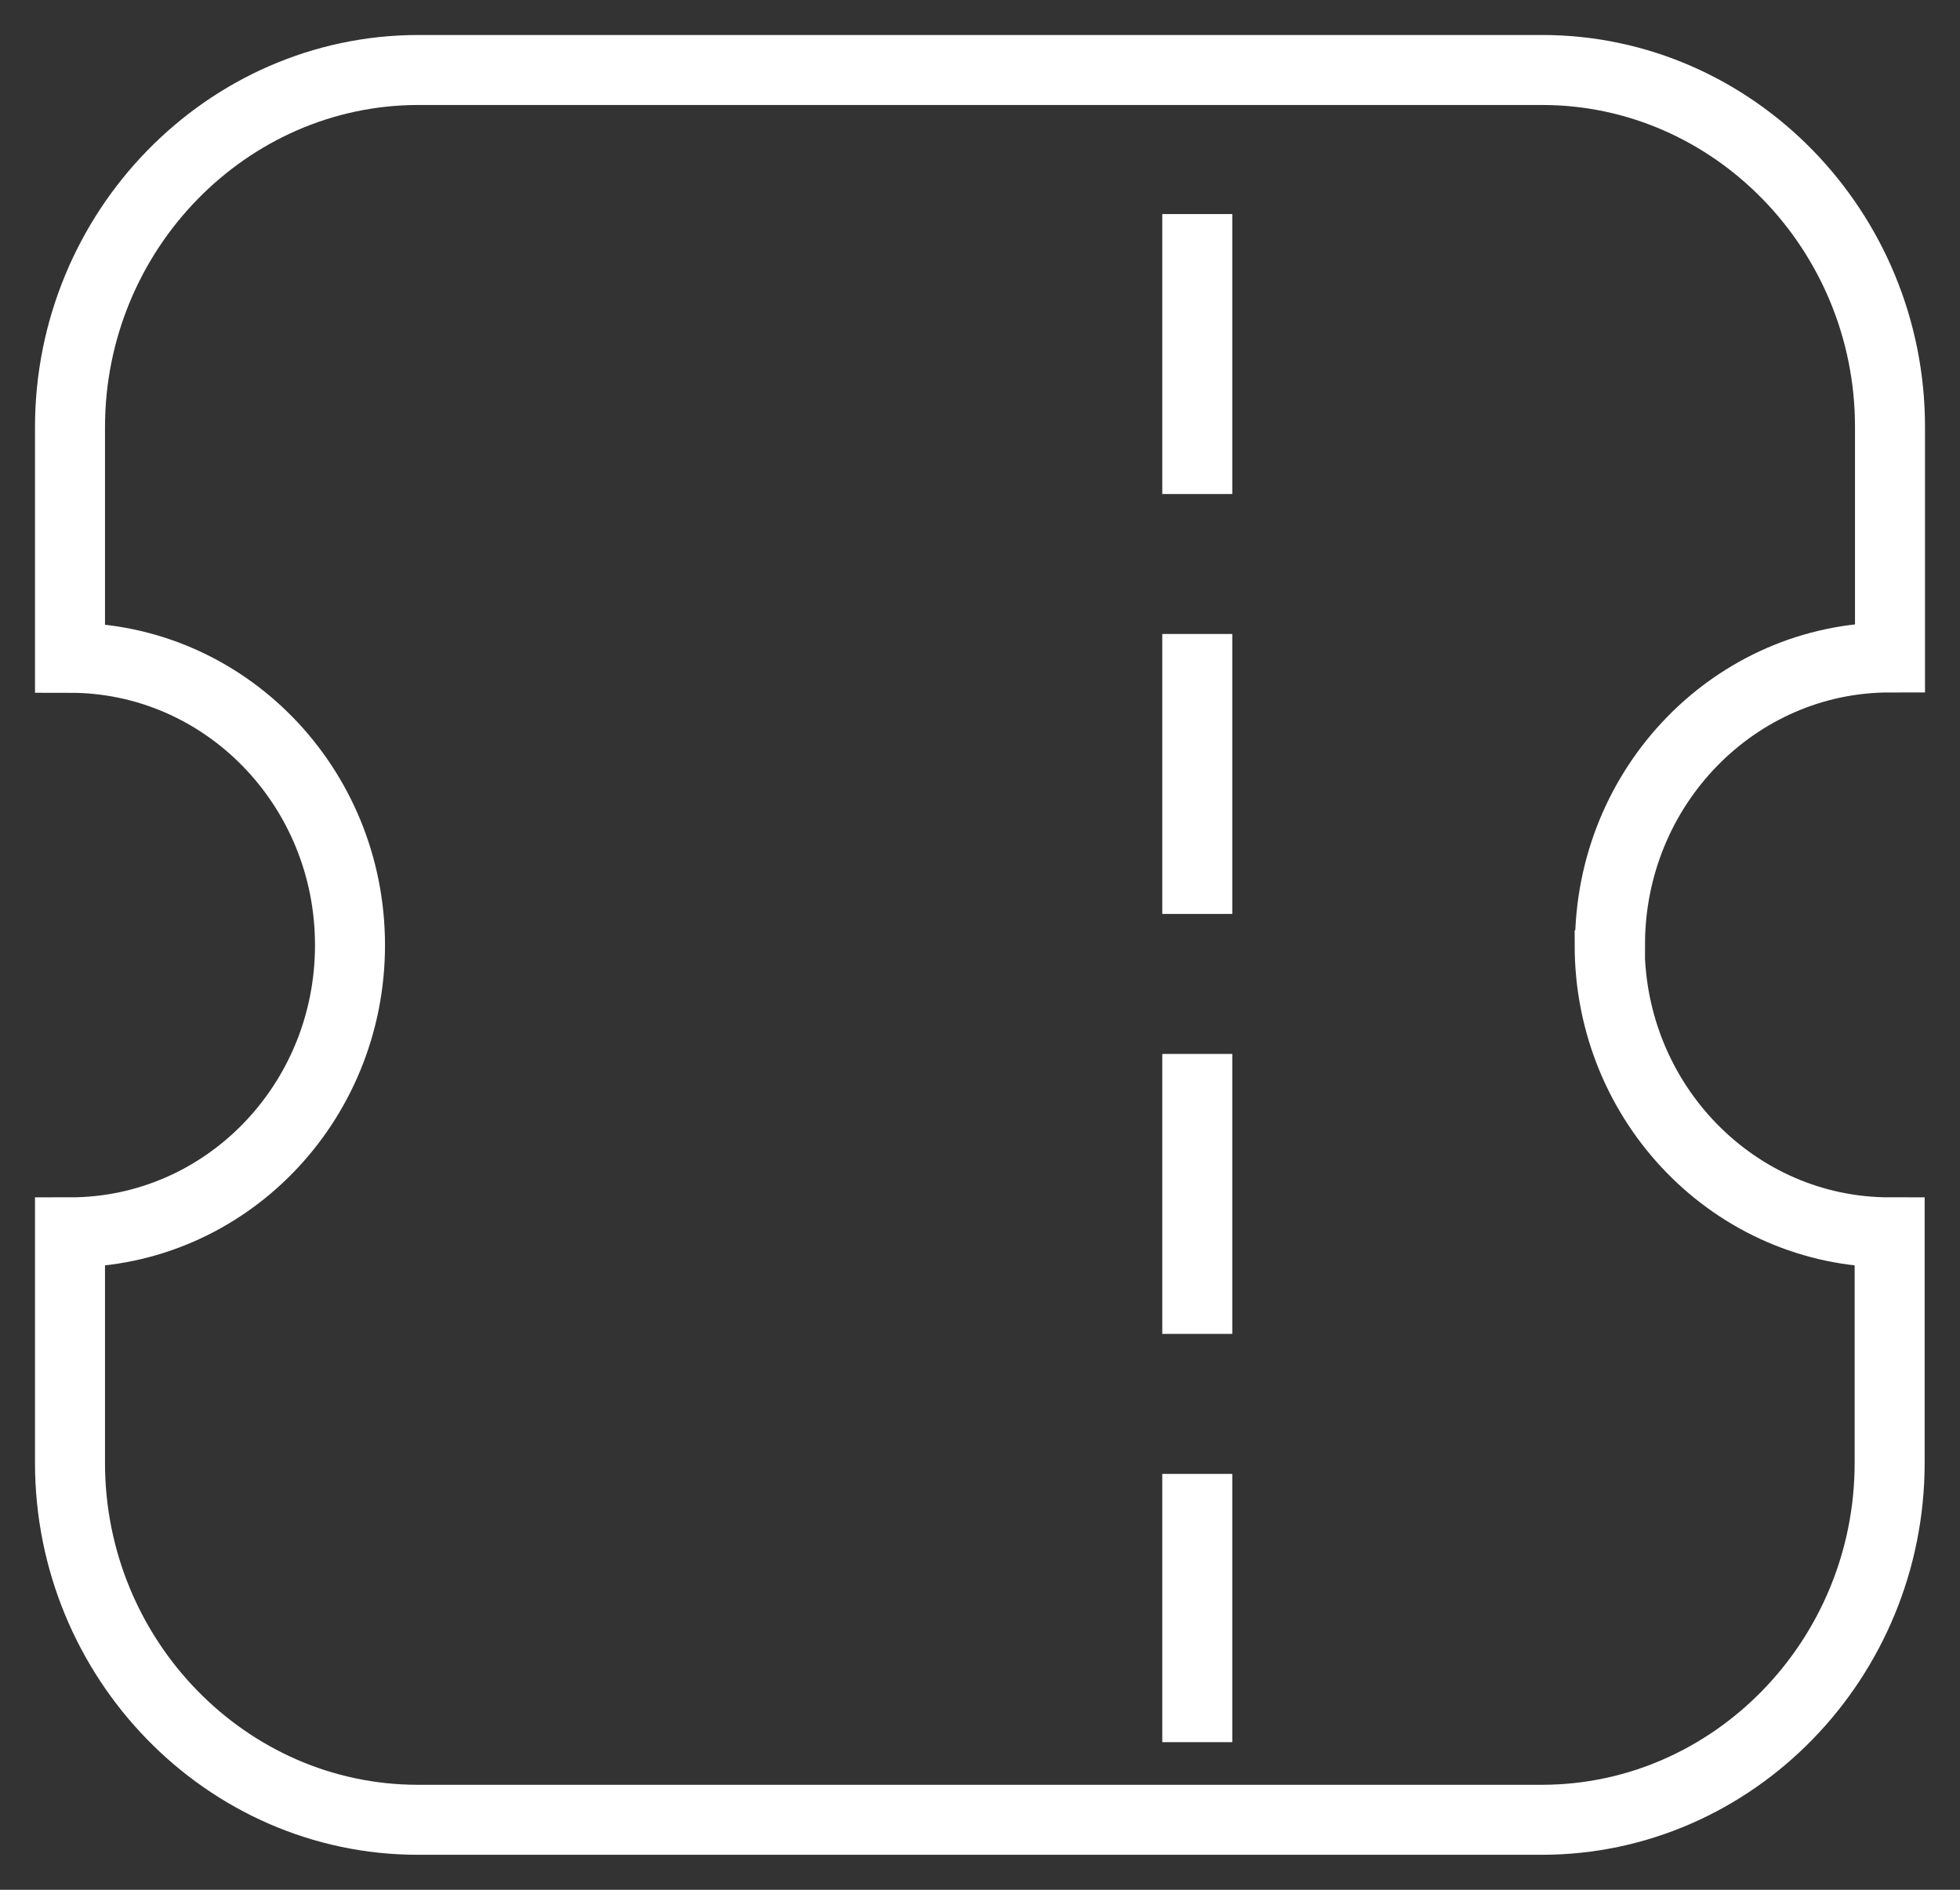 <svg xmlns="http://www.w3.org/2000/svg" width="28" height="27" viewBox="0 0 28 27" fill="none">
<rect x="0" y="0" width="28" height="27" fill="#333333" stroke="none"/>
<path d="M23 13.498C23 11.233 24.789 9.393 27 9.393V6.099C27 3.295 24.764 1 22.032 1H5.969C3.236 1.005 1 3.3 1 6.104V9.398C3.206 9.398 5 11.233 5 13.503C5 15.772 3.211 17.607 1 17.607V20.901C1 23.706 3.236 26 5.969 26H22.027C24.759 26 26.995 23.706 26.995 20.901V17.607C24.789 17.607 22.995 15.772 22.995 13.503L23 13.498Z" stroke="white" stroke-linecap="round"/>
<path d="M17.104 3.558L17.104 24.391" stroke="white" stroke-linecap="square" stroke-linejoin="round" stroke-dasharray="3 3"/>
</svg>